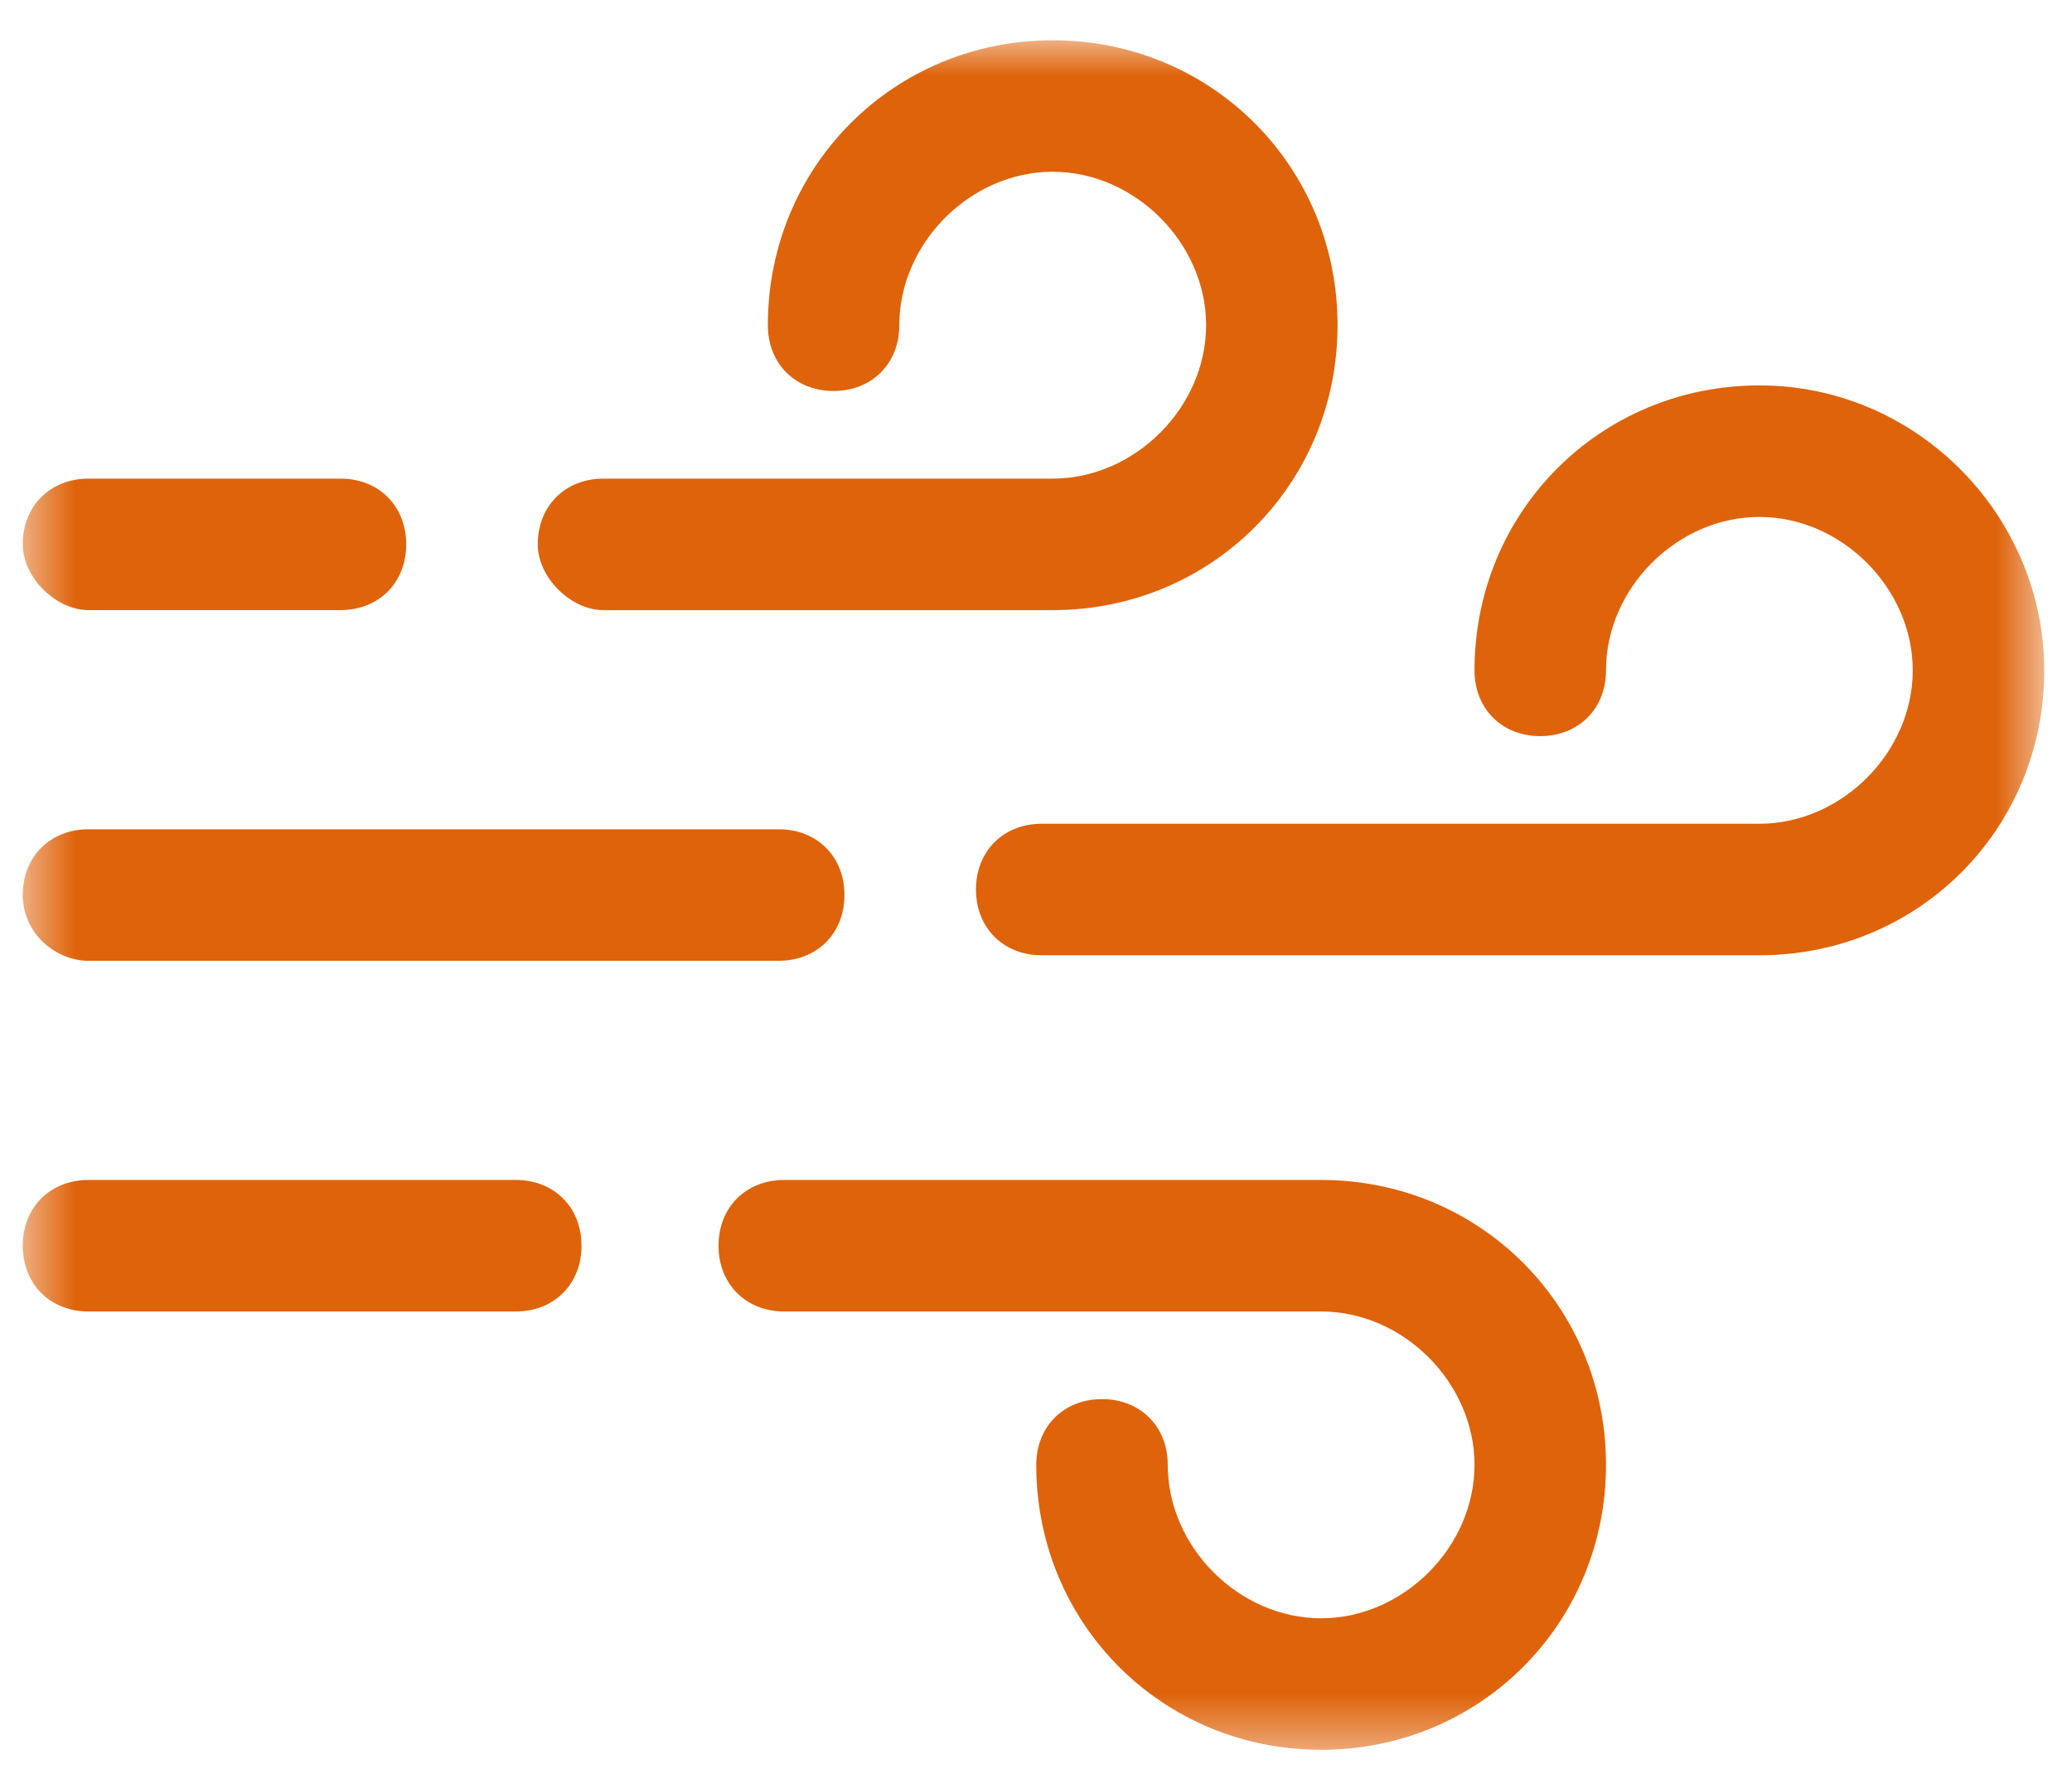 <svg width="41" height="35" viewBox="0 0 41 35" fill="none" xmlns="http://www.w3.org/2000/svg">
<mask id="mask0_594_3104" style="mask-type:luminance" maskUnits="userSpaceOnUse" x="0" y="0" width="41" height="35">
<path d="M40.45 0.688H0.45V34.617H40.45V0.688Z" fill="white"/>
</mask>
<g mask="url(#mask0_594_3104)">
<path d="M11.941 12.071H20.83C23.974 12.071 26.467 9.577 26.467 6.434C26.467 3.29 23.974 0.797 20.83 0.797C17.687 0.797 15.194 3.29 15.194 6.434C15.194 7.193 15.736 7.735 16.494 7.735C17.253 7.735 17.795 7.193 17.795 6.434C17.795 4.808 19.204 3.398 20.83 3.398C22.456 3.398 23.866 4.808 23.866 6.434C23.866 8.06 22.456 9.469 20.83 9.469H11.941C11.183 9.469 10.641 10.011 10.641 10.77C10.641 11.42 11.291 12.071 11.941 12.071Z" fill="#DE630A"/>
</g>
<mask id="mask1_594_3104" style="mask-type:luminance" maskUnits="userSpaceOnUse" x="0" y="0" width="41" height="35">
<path d="M40.45 0.688H0.45V34.617H40.45V0.688Z" fill="white"/>
</mask>
<g mask="url(#mask1_594_3104)">
<path d="M34.814 7.625C31.67 7.625 29.177 10.118 29.177 13.262C29.177 14.021 29.719 14.563 30.478 14.563C31.237 14.563 31.779 14.021 31.779 13.262C31.779 11.636 33.188 10.227 34.814 10.227C36.44 10.227 37.849 11.636 37.849 13.262C37.849 14.888 36.44 16.297 34.814 16.297H20.613C19.855 16.297 19.312 16.839 19.312 17.598C19.312 18.357 19.855 18.899 20.613 18.899H34.814C37.958 18.899 40.451 16.405 40.451 13.262C40.451 10.227 37.958 7.625 34.814 7.625Z" fill="#DE630A"/>
</g>
<mask id="mask2_594_3104" style="mask-type:luminance" maskUnits="userSpaceOnUse" x="0" y="0" width="41" height="35">
<path d="M40.45 0.688H0.45V34.617H40.45V0.688Z" fill="white"/>
</mask>
<g mask="url(#mask2_594_3104)">
<path d="M26.142 23.344H15.519C14.76 23.344 14.218 23.886 14.218 24.645C14.218 25.404 14.76 25.946 15.519 25.946H26.142C27.768 25.946 29.177 27.355 29.177 28.981C29.177 30.607 27.768 32.016 26.142 32.016C24.516 32.016 23.107 30.607 23.107 28.981C23.107 28.222 22.565 27.68 21.806 27.68C21.047 27.68 20.505 28.222 20.505 28.981C20.505 32.124 22.998 34.618 26.142 34.618C29.285 34.618 31.779 32.124 31.779 28.981C31.779 25.837 29.285 23.344 26.142 23.344Z" fill="#DE630A"/>
</g>
<mask id="mask3_594_3104" style="mask-type:luminance" maskUnits="userSpaceOnUse" x="0" y="0" width="41" height="35">
<path d="M40.45 0.688H0.45V34.617H40.45V0.688Z" fill="white"/>
</mask>
<g mask="url(#mask3_594_3104)">
<path d="M1.751 12.07H6.737C7.496 12.07 8.038 11.528 8.038 10.77C8.038 10.011 7.496 9.469 6.737 9.469H1.751C0.992 9.469 0.45 10.011 0.45 10.77C0.45 11.42 1.101 12.07 1.751 12.07Z" fill="#DE630A"/>
</g>
<mask id="mask4_594_3104" style="mask-type:luminance" maskUnits="userSpaceOnUse" x="0" y="0" width="41" height="35">
<path d="M40.45 0.688H0.45V34.617H40.45V0.688Z" fill="white"/>
</mask>
<g mask="url(#mask4_594_3104)">
<path d="M1.751 19.008H15.409C16.168 19.008 16.71 18.466 16.71 17.707C16.71 16.948 16.168 16.406 15.409 16.406H1.751C0.992 16.406 0.45 16.948 0.45 17.707C0.45 18.466 1.101 19.008 1.751 19.008Z" fill="#DE630A"/>
</g>
<mask id="mask5_594_3104" style="mask-type:luminance" maskUnits="userSpaceOnUse" x="0" y="0" width="41" height="35">
<path d="M40.45 0.688H0.45V34.617H40.45V0.688Z" fill="white"/>
</mask>
<g mask="url(#mask5_594_3104)">
<path d="M10.206 23.344H1.751C0.992 23.344 0.45 23.886 0.45 24.645C0.45 25.404 0.992 25.946 1.751 25.946H10.206C10.965 25.946 11.507 25.404 11.507 24.645C11.507 23.886 10.965 23.344 10.206 23.344Z" fill="#DE630A"/>
</g>
</svg>
